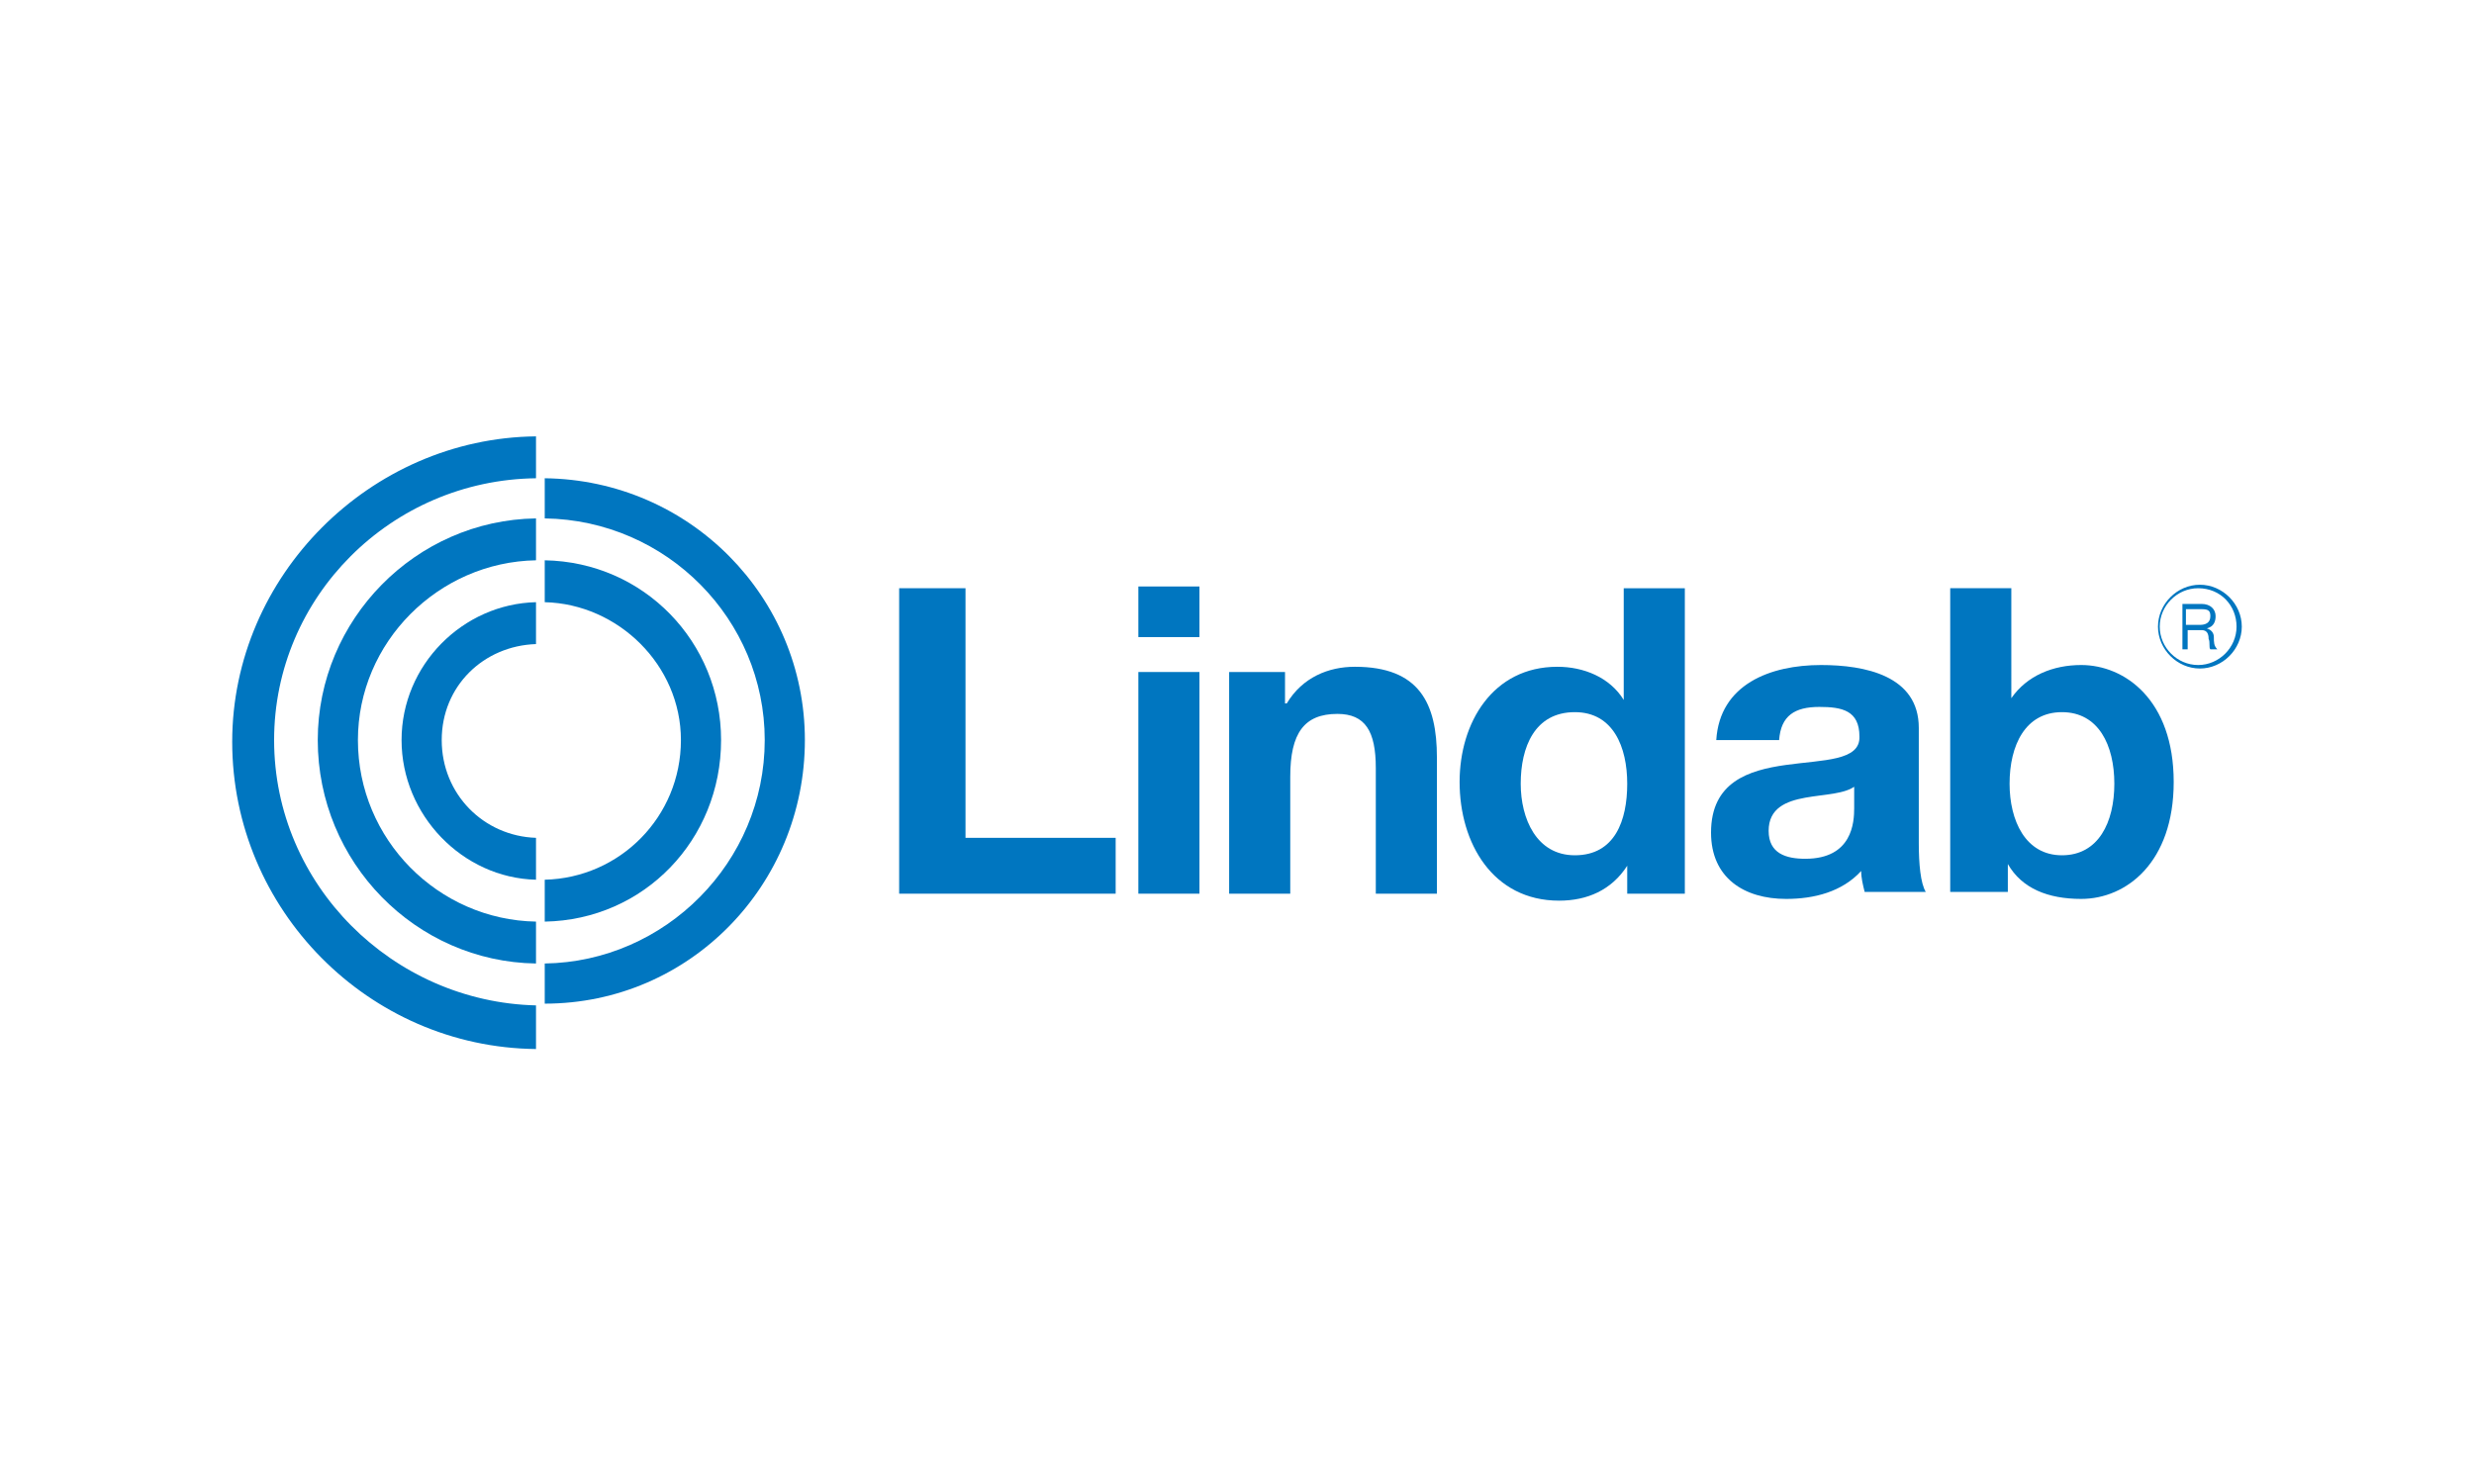 <?xml version="1.0" encoding="utf-8"?>
<!-- Generator: Adobe Illustrator 18.0.0, SVG Export Plug-In . SVG Version: 6.00 Build 0)  -->
<!DOCTYPE svg PUBLIC "-//W3C//DTD SVG 1.1//EN" "http://www.w3.org/Graphics/SVG/1.1/DTD/svg11.dtd">
<svg version="1.1" id="Layer_1" xmlns="http://www.w3.org/2000/svg" xmlns:xlink="http://www.w3.org/1999/xlink" x="0px" y="0px"
	 viewBox="0 0 141.7 85" enable-background="new 0 0 141.7 85" xml:space="preserve">
<g>
	<polygon fill="#0076C0" points="51.5,33.7 55.3,33.7 55.3,48 63.9,48 63.9,51.2 51.5,51.2 	"/>
	<path fill="#0076C0" d="M68.7,36.5h-3.5v-2.9h3.5V36.5z M65.2,38.5h3.5v12.7h-3.5V38.5z"/>
	<path fill="#0076C0" d="M70.3,38.5h3.3v1.8h0.1c0.9-1.5,2.4-2.1,3.9-2.1c3.7,0,4.7,2.1,4.7,5.2v7.8h-3.5V44c0-2.1-0.6-3.1-2.2-3.1
		c-1.9,0-2.7,1.1-2.7,3.6v6.7h-3.5V38.5z"/>
	<path fill="#0076C0" d="M93.2,49.6L93.2,49.6c-0.9,1.4-2.3,2-3.9,2c-3.8,0-5.7-3.3-5.7-6.8c0-3.4,1.9-6.6,5.6-6.6
		c1.5,0,3,0.6,3.8,1.9h0v-6.4h3.5v17.5h-3.3V49.6z M90.2,40.8c-2.3,0-3.1,2-3.1,4.1c0,2,0.9,4.1,3.1,4.1c2.3,0,3-2,3-4.1
		C93.2,42.8,92.4,40.8,90.2,40.8"/>
	<path fill="#0076C0" d="M98.3,42.4c0.2-3.2,3.1-4.3,6-4.3c2.5,0,5.6,0.6,5.6,3.6v6.6c0,1.2,0.1,2.3,0.4,2.8h-3.5
		c-0.1-0.4-0.2-0.8-0.2-1.2c-1.1,1.2-2.7,1.6-4.3,1.6c-2.4,0-4.3-1.2-4.3-3.8c0-5.8,8.6-2.7,8.5-5.5c0-1.5-1-1.7-2.3-1.7
		c-1.4,0-2.2,0.5-2.3,1.9H98.3z M106.3,45c-0.6,0.5-1.8,0.5-2.9,0.7c-1.1,0.2-2.1,0.6-2.1,1.9c0,1.3,1,1.6,2.1,1.6
		c2.7,0,2.8-2.1,2.8-2.9V45z"/>
	<path fill="#0076C0" d="M111.7,33.7h3.5V40h0c0.9-1.3,2.4-1.9,4-1.9c2.5,0,5.3,2,5.3,6.7c0,4.6-2.7,6.7-5.3,6.7
		c-1.9,0-3.4-0.6-4.2-2h0v1.6h-3.3V33.7z M118.1,40.8c-2.1,0-3,1.9-3,4.1c0,2.1,0.9,4.1,3,4.1c2.1,0,3-1.9,3-4.1
		C121.1,42.7,120.2,40.8,118.1,40.8"/>
	<path fill="#0076C0" d="M124.9,34.6h1.2c0.5,0,0.8,0.3,0.8,0.7c0,0.3-0.1,0.6-0.5,0.7v0c0.3,0.1,0.4,0.3,0.4,0.5
		c0,0.3,0,0.5,0.2,0.7h-0.4c-0.1-0.1,0-0.4-0.1-0.6c0-0.3-0.1-0.5-0.4-0.5h-0.8v1.1h-0.3V34.6z M126,35.8c0.3,0,0.6-0.1,0.6-0.5
		c0-0.3-0.1-0.4-0.5-0.4h-0.9v0.9H126z"/>
	<path fill="#0076C0" d="M128.4,35.9c0,1.3-1.1,2.4-2.4,2.4c-1.3,0-2.4-1.1-2.4-2.4c0-1.3,1.1-2.4,2.4-2.4
		C127.3,33.5,128.4,34.6,128.4,35.9 M125.9,33.7c-1.2,0-2.2,1-2.2,2.2c0,1.2,1,2.2,2.2,2.2c1.2,0,2.2-1,2.2-2.2
		C128.1,34.7,127.2,33.7,125.9,33.7"/>
	<path fill="#0076C0" d="M15.7,42.4c0-8.2,6.7-14.9,15-15V25c-9.5,0.1-17.4,8-17.4,17.5c0,9.6,7.8,17.5,17.4,17.6v-2.5
		C22.5,57.4,15.7,50.7,15.7,42.4"/>
	<path fill="#0076C0" d="M23,42.4c0,4.3,3.5,7.9,7.7,8V48c-3-0.1-5.4-2.5-5.4-5.6c0-3.1,2.4-5.4,5.4-5.5v-2.4
		C26.5,34.6,23,38.1,23,42.4"/>
	<path fill="#0076C0" d="M20.5,42.4c0-5.6,4.6-10.2,10.2-10.3v-2.4c-6.9,0.1-12.5,5.8-12.5,12.7c0,7,5.6,12.7,12.5,12.8v-2.4
		C25.1,52.7,20.5,48.1,20.5,42.4"/>
	<path fill="#0076C0" d="M46.1,42.4c0-8.2-6.6-14.9-14.9-15v2.3c7,0.1,12.6,5.8,12.6,12.7c0,7-5.7,12.7-12.6,12.8v2.3
		C39.5,57.5,46.1,50.7,46.1,42.4"/>
	<path fill="#0076C0" d="M39,42.4c0,4.4-3.5,7.9-7.8,8v2.4c5.7-0.1,10.1-4.7,10.1-10.4c0-5.6-4.4-10.2-10.1-10.3v2.4
		C35.4,34.6,39,38.1,39,42.4"/>
</g>
</svg>
